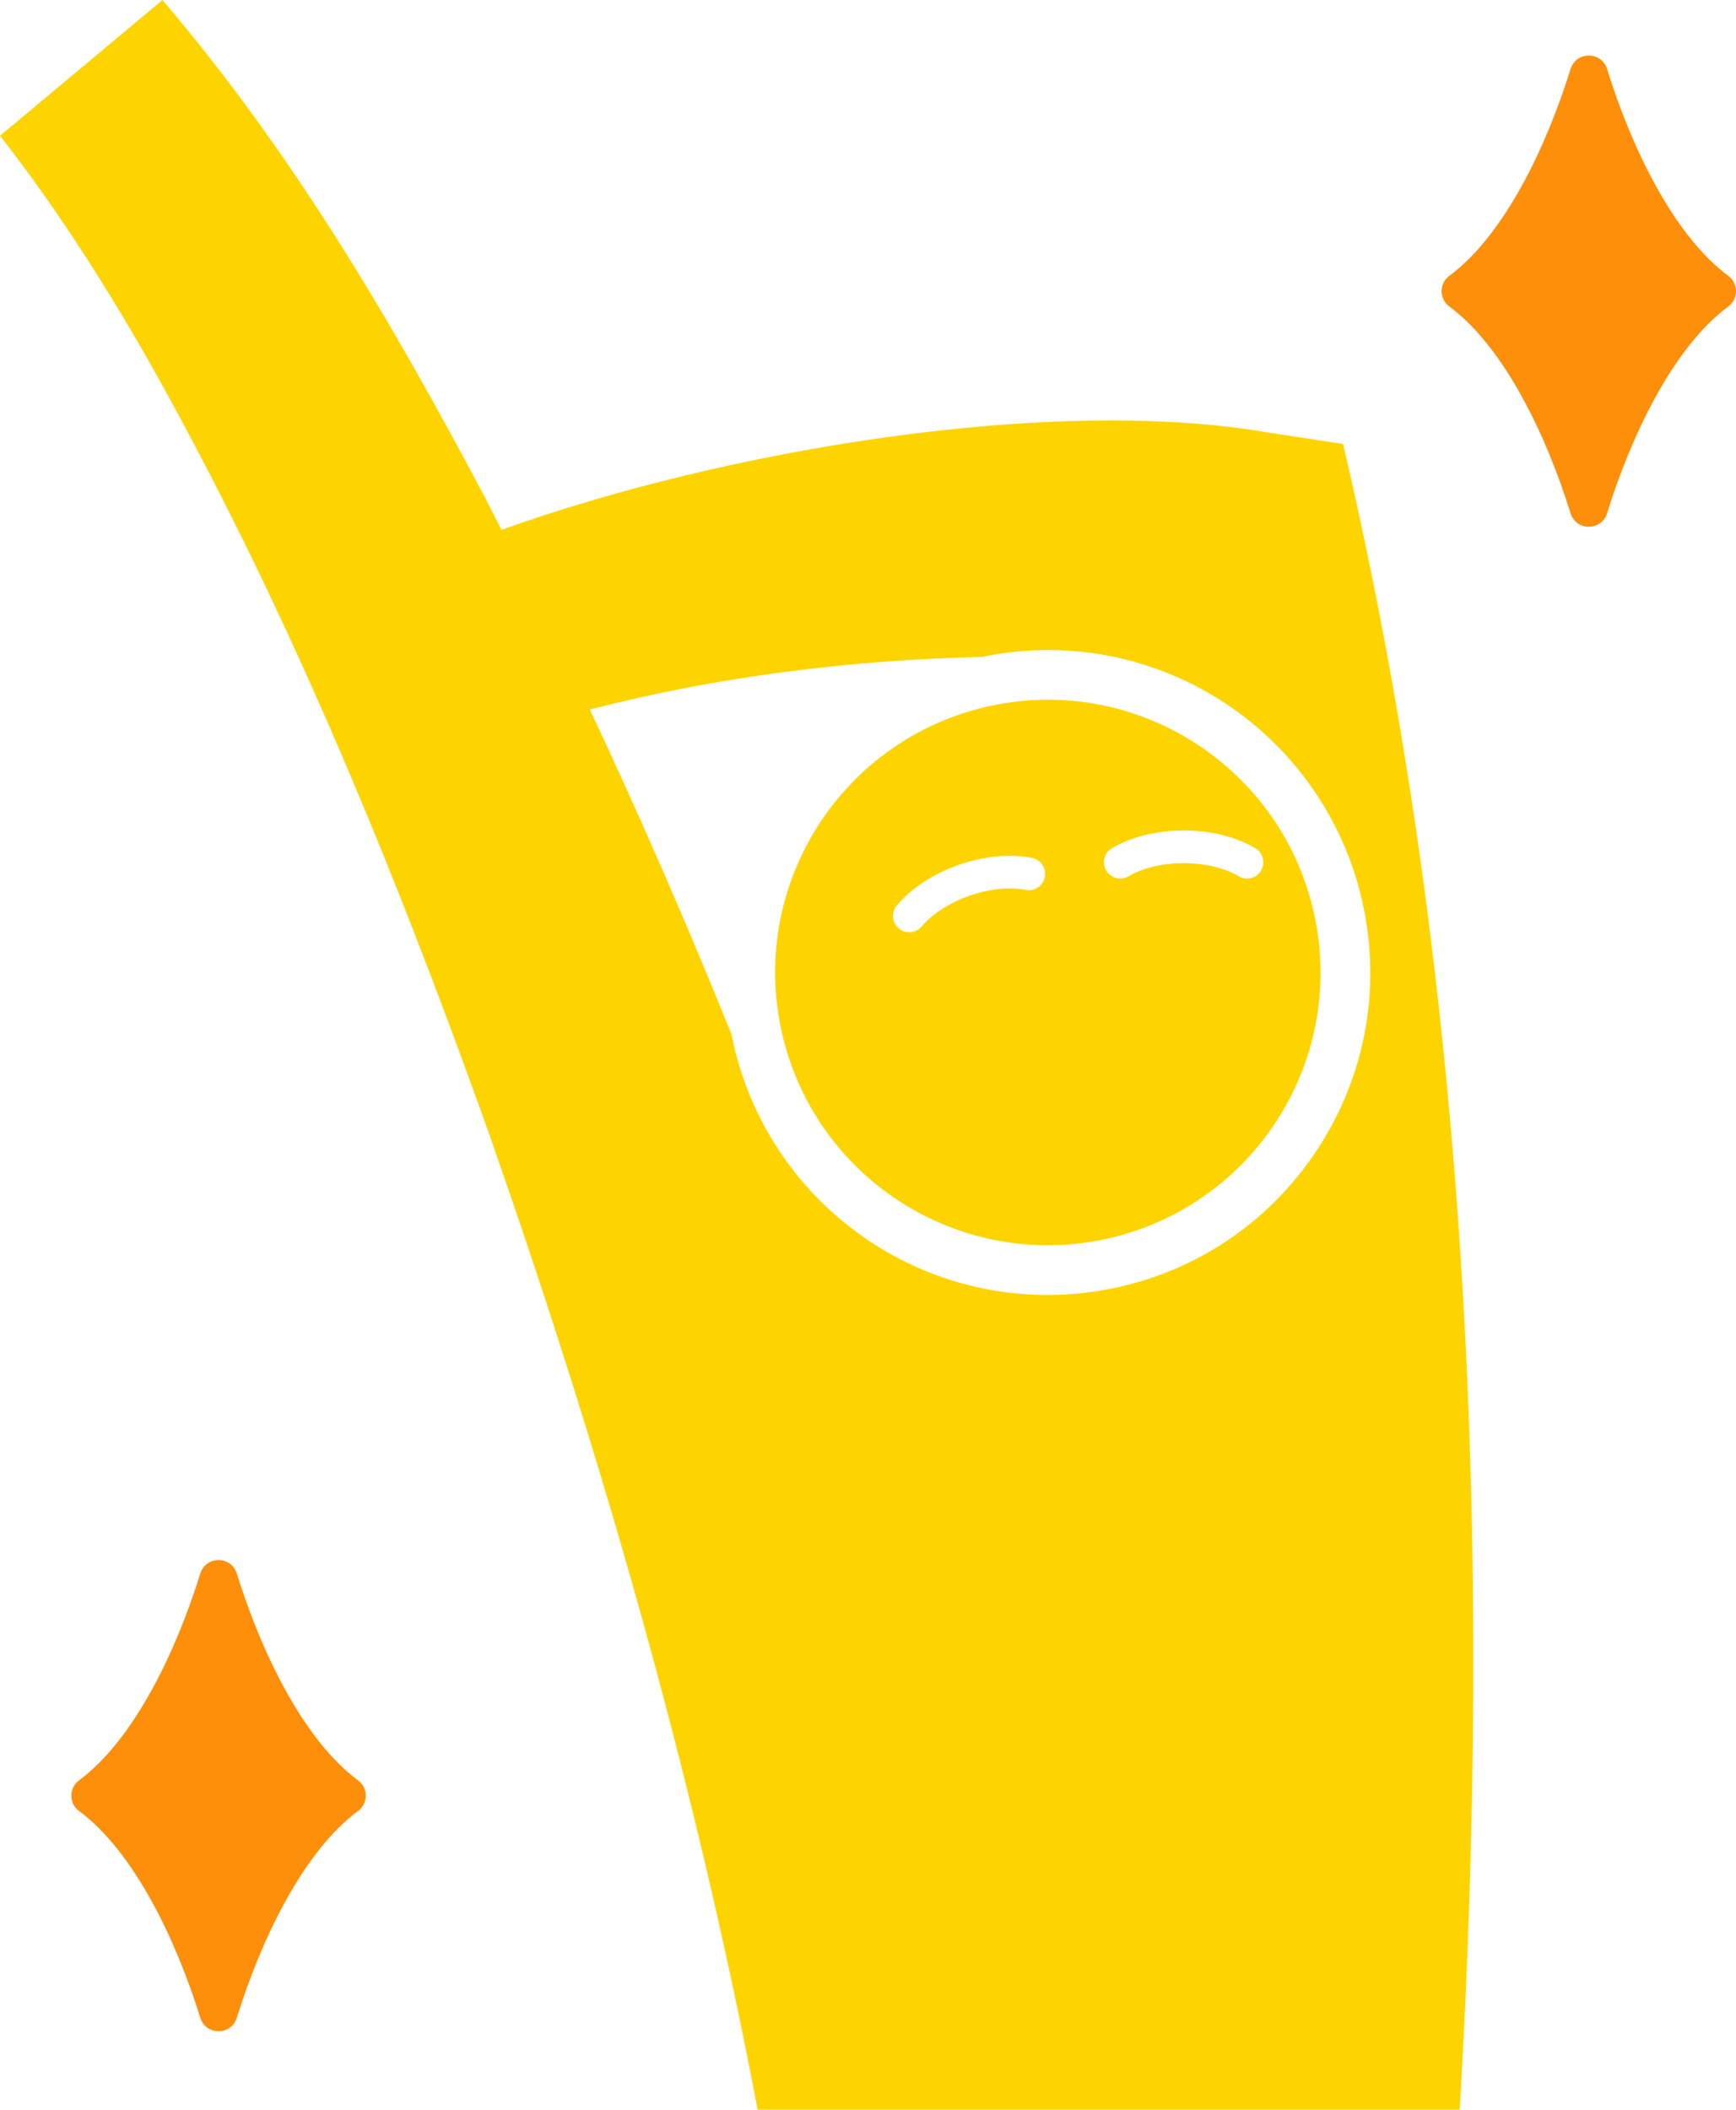 <?xml version="1.0" encoding="UTF-8"?><svg id="_レイヤー_2" xmlns="http://www.w3.org/2000/svg" viewBox="0 0 457.61 556"><defs><style>.cls-1{fill:#fed400;}.cls-2{fill:#fd8f0a;}</style></defs><g id="_レイヤー_1-2"><path class="cls-1" d="M384.78,556c8.61-146.84,2.96-295.33-30.75-438.99,0,0-19.92-3.04-19.92-3.04-56.93-9.83-143.28,4.58-201.9,25.67-1.49-2.91-2.97-5.83-4.48-8.74C103.3,84.8,77.23,40.34,42.83,0L0,35.78c14.07,17.96,26.93,37.9,38.8,58.64,35.79,63.35,63.72,131.03,88.47,199.75,30.12,85.16,55.61,173.22,72.44,261.83h185.07ZM258.96,173.13c.53-.11,1.05-.24,1.59-.34,5.2-.97,10.49-1.47,15.75-1.47h0c7.73,0,15.26,1.05,22.43,3.02.12.01.24.02.36.03,0,.03,0,.05.01.08,30.51,8.53,54.54,33.77,60.63,66.19,4.18,22.31-.57,44.91-13.38,63.64-12.82,18.73-32.16,31.35-54.47,35.54-5.2.98-10.5,1.47-15.75,1.47-40.61,0-75.55-28.87-83.31-68.74-11.67-28.83-24.07-57.36-37.33-85.55,33.52-8.7,68.86-13.08,103.47-13.87Z"/><path class="cls-1" d="M289.46,326.95c39.02-7.32,64.71-44.88,57.39-83.9-7.32-39.02-44.88-64.71-83.89-57.39-39.02,7.32-64.71,44.88-57.39,83.89,7.32,39.02,44.88,64.71,83.9,57.39ZM293.13,223.53c10.58-6.21,27.17-6.22,37.75,0,2.05,1.2,2.73,3.83,1.53,5.88-1.2,2.05-3.83,2.73-5.88,1.53-7.88-4.62-21.18-4.62-29.06,0-.68.4-1.43.59-2.17.59-1.47,0-2.91-.76-3.71-2.12-1.2-2.05-.52-4.68,1.53-5.88ZM236.4,238.62c7.92-9.37,23.57-14.87,35.62-12.52,2.33.45,3.85,2.71,3.39,5.04-.45,2.33-2.72,3.85-5.04,3.39-8.95-1.75-21.51,2.66-27.41,9.64-.85,1-2.06,1.52-3.28,1.52-.98,0-1.96-.33-2.77-1.02-1.81-1.53-2.04-4.24-.51-6.05Z"/><path class="cls-2" d="M62.43,531.77c6.24-20.12,17.29-43.65,31.99-54.52,2.66-1.97,2.66-6.04,0-8.01-14.7-10.87-25.75-34.4-31.99-54.52-1.47-4.75-8.17-4.75-9.64,0-6.24,20.12-17.29,43.65-31.99,54.52-2.66,1.97-2.66,6.04,0,8.01,14.7,10.87,25.75,34.4,31.99,54.52,1.47,4.75,8.17,4.75,9.64,0Z"/><path class="cls-2" d="M423.63,135.26c6.24-20.12,17.29-43.65,31.99-54.52,2.66-1.97,2.66-6.04,0-8.01-14.7-10.87-25.75-34.4-31.99-54.52-1.47-4.75-8.17-4.75-9.64,0-6.24,20.12-17.29,43.65-31.99,54.52-2.66,1.97-2.66,6.04,0,8.01,14.7,10.87,25.75,34.4,31.99,54.52,1.47,4.75,8.17,4.75,9.64,0Z"/></g></svg>